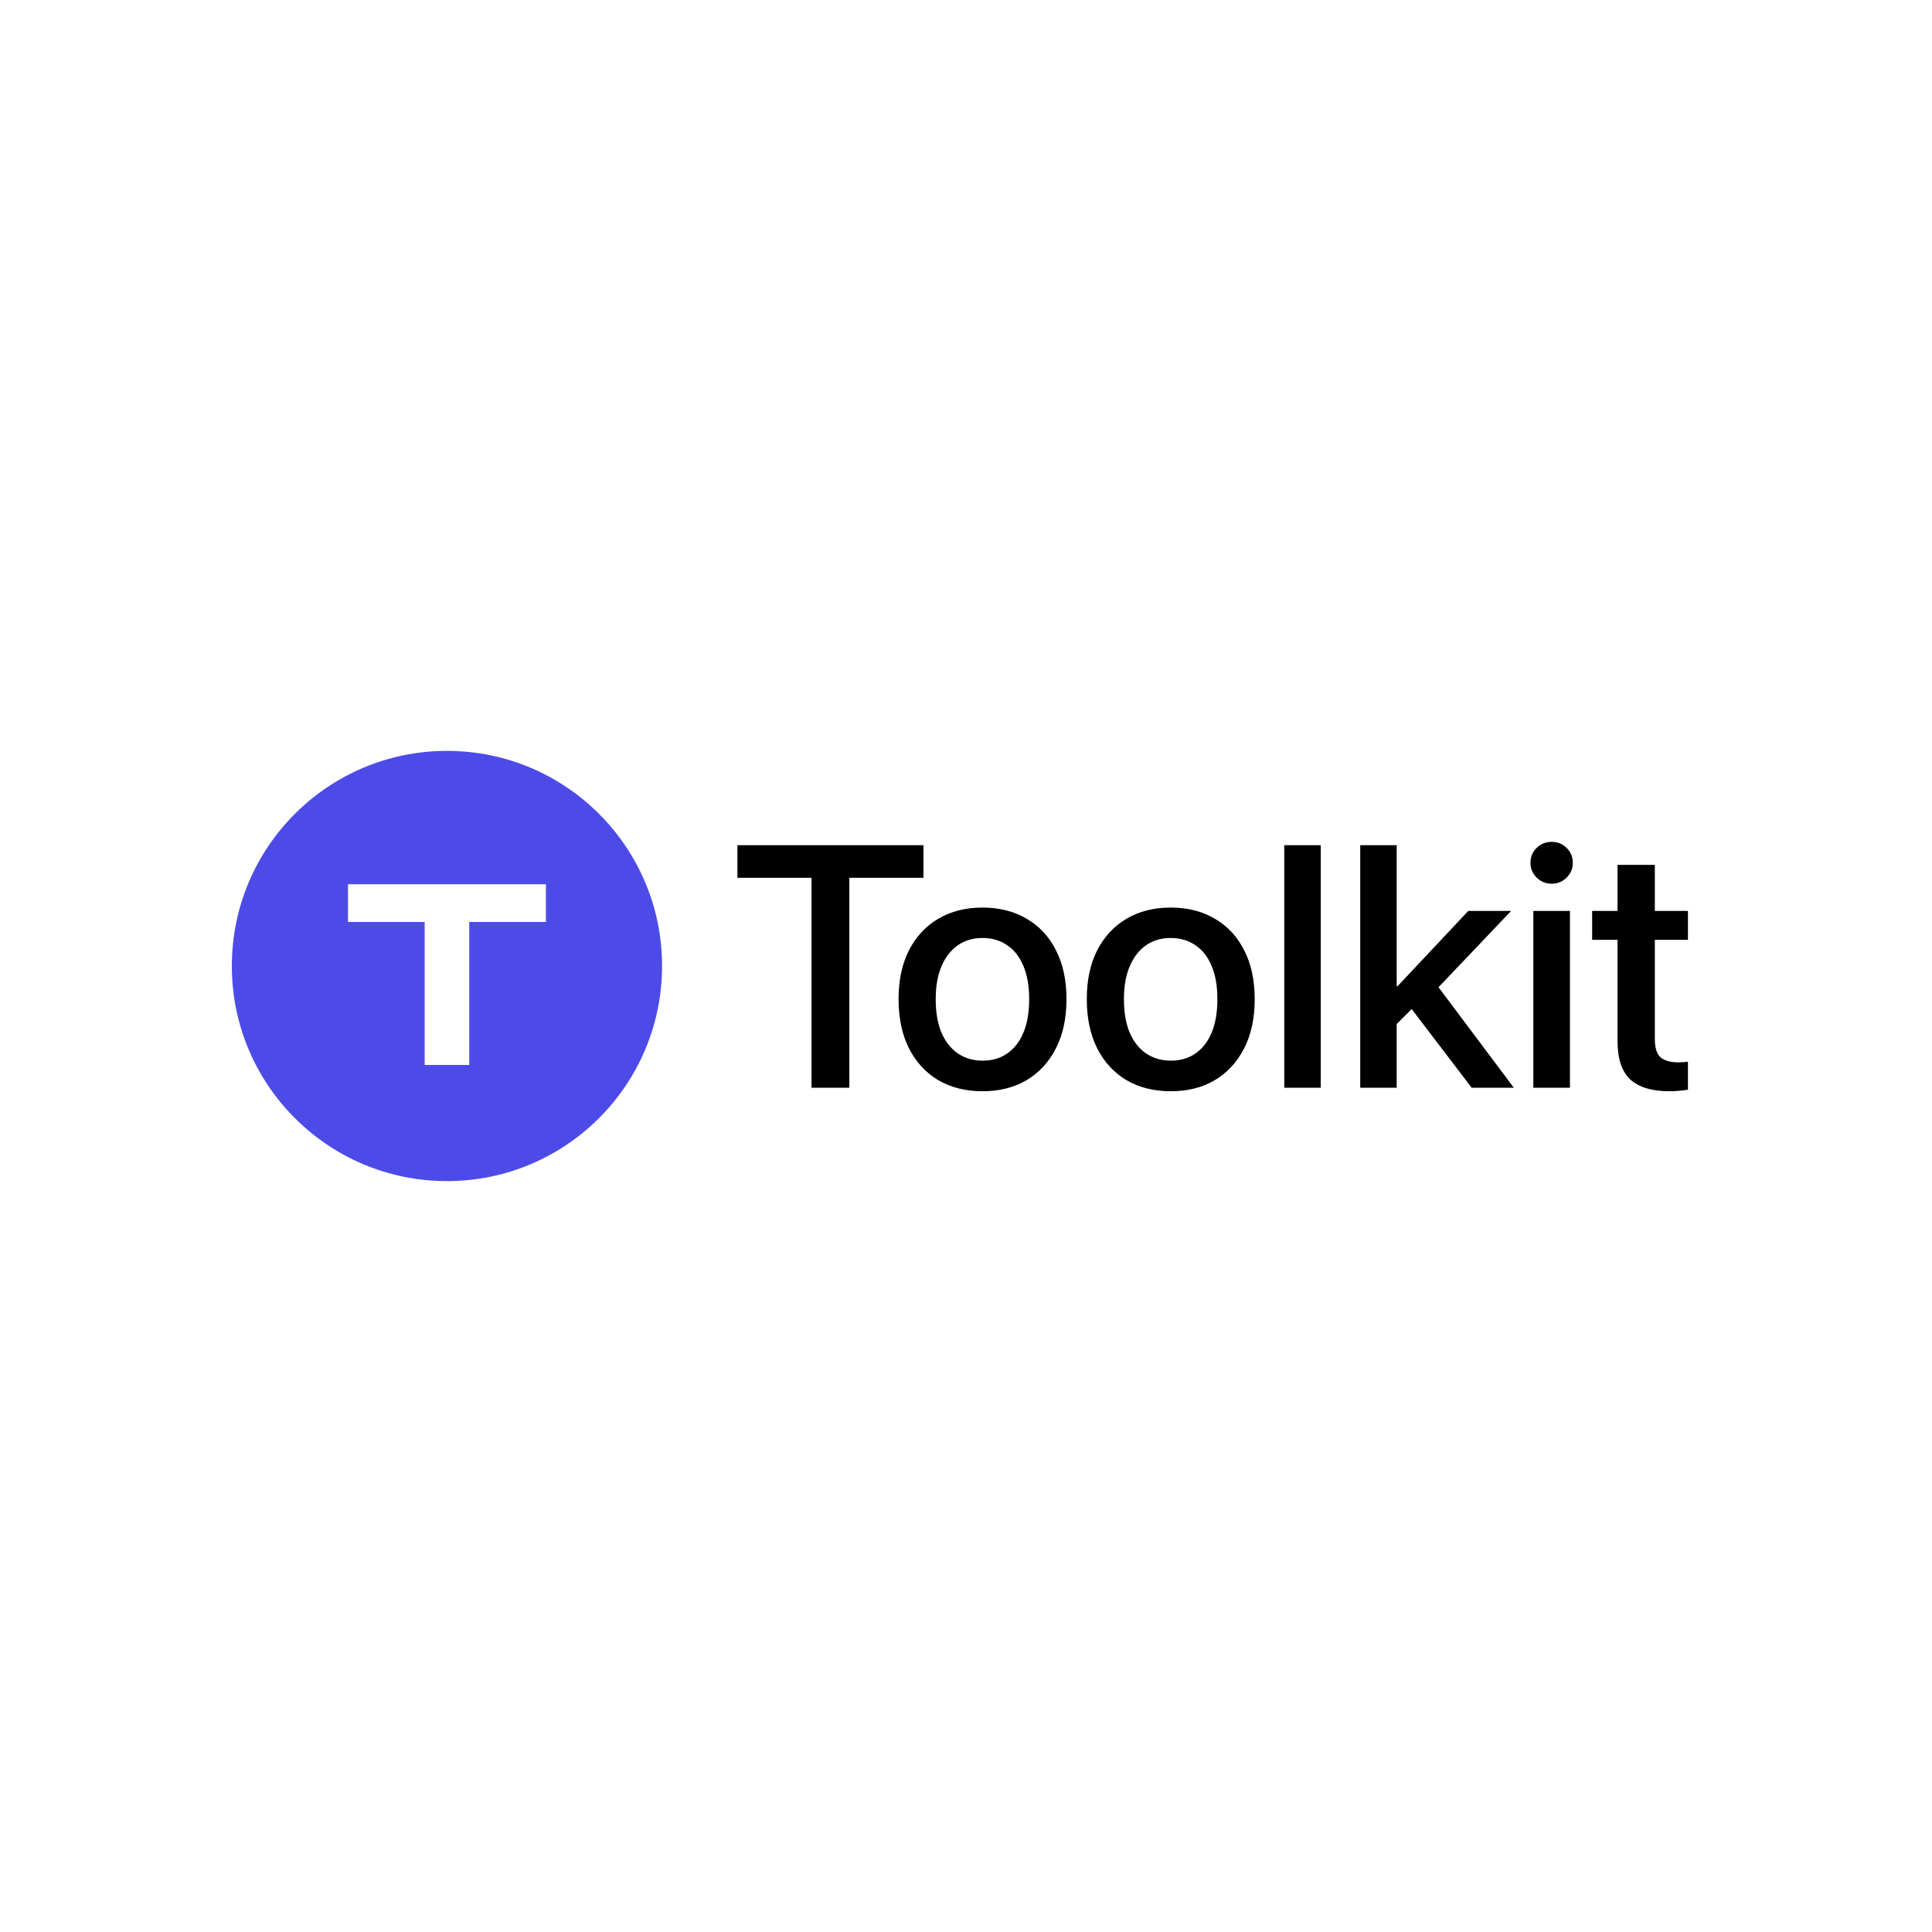 <?xml version="1.0" encoding="UTF-8"?>
<svg xmlns="http://www.w3.org/2000/svg" width="1000" height="1000" viewBox="0 0 1000 1000" fill="none">
  <rect width="1000" height="1000" fill="white"></rect>
  <circle cx="231.341" cy="500" r="111.341" fill="#4D4BE7"></circle>
  <path d="M180.123 477.206V457.69H282.557V477.206H242.875V551.217H219.805V477.206H180.123Z" fill="white"></path>
  <path d="M420.044 563V454.355H381.683V437.48H477.976V454.355H439.616V563H420.044ZM508.595 564.827C499.839 564.827 492.184 562.913 485.631 559.086C479.136 555.2 474.091 549.72 470.496 542.645C466.9 535.513 465.102 527.046 465.102 517.246V517.072C465.102 507.329 466.9 498.921 470.496 491.846C474.149 484.771 479.223 479.32 485.718 475.493C492.271 471.665 499.868 469.752 508.508 469.752C517.207 469.752 524.803 471.665 531.298 475.493C537.851 479.262 542.925 484.684 546.521 491.759C550.174 498.834 552.001 507.271 552.001 517.072V517.246C552.001 527.104 550.174 535.571 546.521 542.645C542.925 549.72 537.88 555.2 531.385 559.086C524.89 562.913 517.294 564.827 508.595 564.827ZM508.682 548.995C513.553 548.995 517.787 547.749 521.382 545.255C524.977 542.761 527.761 539.166 529.733 534.469C531.704 529.714 532.69 523.973 532.69 517.246V517.072C532.69 510.403 531.704 504.72 529.733 500.023C527.761 495.267 524.948 491.672 521.295 489.236C517.642 486.743 513.379 485.496 508.508 485.496C503.695 485.496 499.462 486.743 495.808 489.236C492.213 491.73 489.4 495.325 487.371 500.023C485.341 504.72 484.326 510.403 484.326 517.072V517.246C484.326 523.973 485.312 529.714 487.284 534.469C489.313 539.166 492.155 542.761 495.808 545.255C499.462 547.749 503.753 548.995 508.682 548.995ZM606.019 564.827C597.262 564.827 589.608 562.913 583.055 559.086C576.56 555.2 571.515 549.72 567.919 542.645C564.324 535.513 562.526 527.046 562.526 517.246V517.072C562.526 507.329 564.324 498.921 567.919 491.846C571.573 484.771 576.647 479.32 583.142 475.493C589.695 471.665 597.291 469.752 605.932 469.752C614.63 469.752 622.227 471.665 628.722 475.493C635.275 479.262 640.349 484.684 643.944 491.759C647.598 498.834 649.425 507.271 649.425 517.072V517.246C649.425 527.104 647.598 535.571 643.944 542.645C640.349 549.72 635.304 555.2 628.809 559.086C622.314 562.913 614.717 564.827 606.019 564.827ZM606.106 548.995C610.977 548.995 615.21 547.749 618.806 545.255C622.401 542.761 625.185 539.166 627.156 534.469C629.128 529.714 630.114 523.973 630.114 517.246V517.072C630.114 510.403 629.128 504.72 627.156 500.023C625.185 495.267 622.372 491.672 618.719 489.236C615.065 486.743 610.803 485.496 605.932 485.496C601.119 485.496 596.885 486.743 593.232 489.236C589.637 491.73 586.824 495.325 584.794 500.023C582.765 504.72 581.75 510.403 581.75 517.072V517.246C581.75 523.973 582.736 529.714 584.707 534.469C586.737 539.166 589.579 542.761 593.232 545.255C596.885 547.749 601.177 548.995 606.106 548.995ZM664.734 563V437.48H683.61V563H664.734ZM704.051 563V437.48H722.927V563H704.051ZM761.723 563L729.364 520.551L741.629 507.068L783.556 563H761.723ZM719.622 533.338V510.461H723.362L759.983 471.491H782.164L739.28 516.55H736.41L719.622 533.338ZM793.646 563V471.491H812.609V563H793.646ZM803.128 457.4C800.112 457.4 797.532 456.356 795.386 454.268C793.24 452.123 792.168 449.571 792.168 446.614C792.168 443.54 793.24 440.959 795.386 438.872C797.532 436.784 800.112 435.74 803.128 435.74C806.201 435.74 808.782 436.784 810.869 438.872C813.015 440.959 814.088 443.54 814.088 446.614C814.088 449.571 813.015 452.123 810.869 454.268C808.782 456.356 806.201 457.4 803.128 457.4ZM864.105 564.827C855.058 564.827 848.302 562.797 843.837 558.738C839.43 554.62 837.226 547.981 837.226 538.818V486.453H824.091V471.491H837.226V447.657H856.537V471.491H873.673V486.453H856.537V537.774C856.537 542.413 857.552 545.603 859.581 547.343C861.611 549.024 864.626 549.865 868.628 549.865C869.614 549.865 870.512 549.836 871.324 549.778C872.194 549.662 872.977 549.575 873.673 549.517V564.044C872.571 564.218 871.179 564.392 869.498 564.566C867.816 564.74 866.018 564.827 864.105 564.827Z" fill="black"></path>
</svg>
